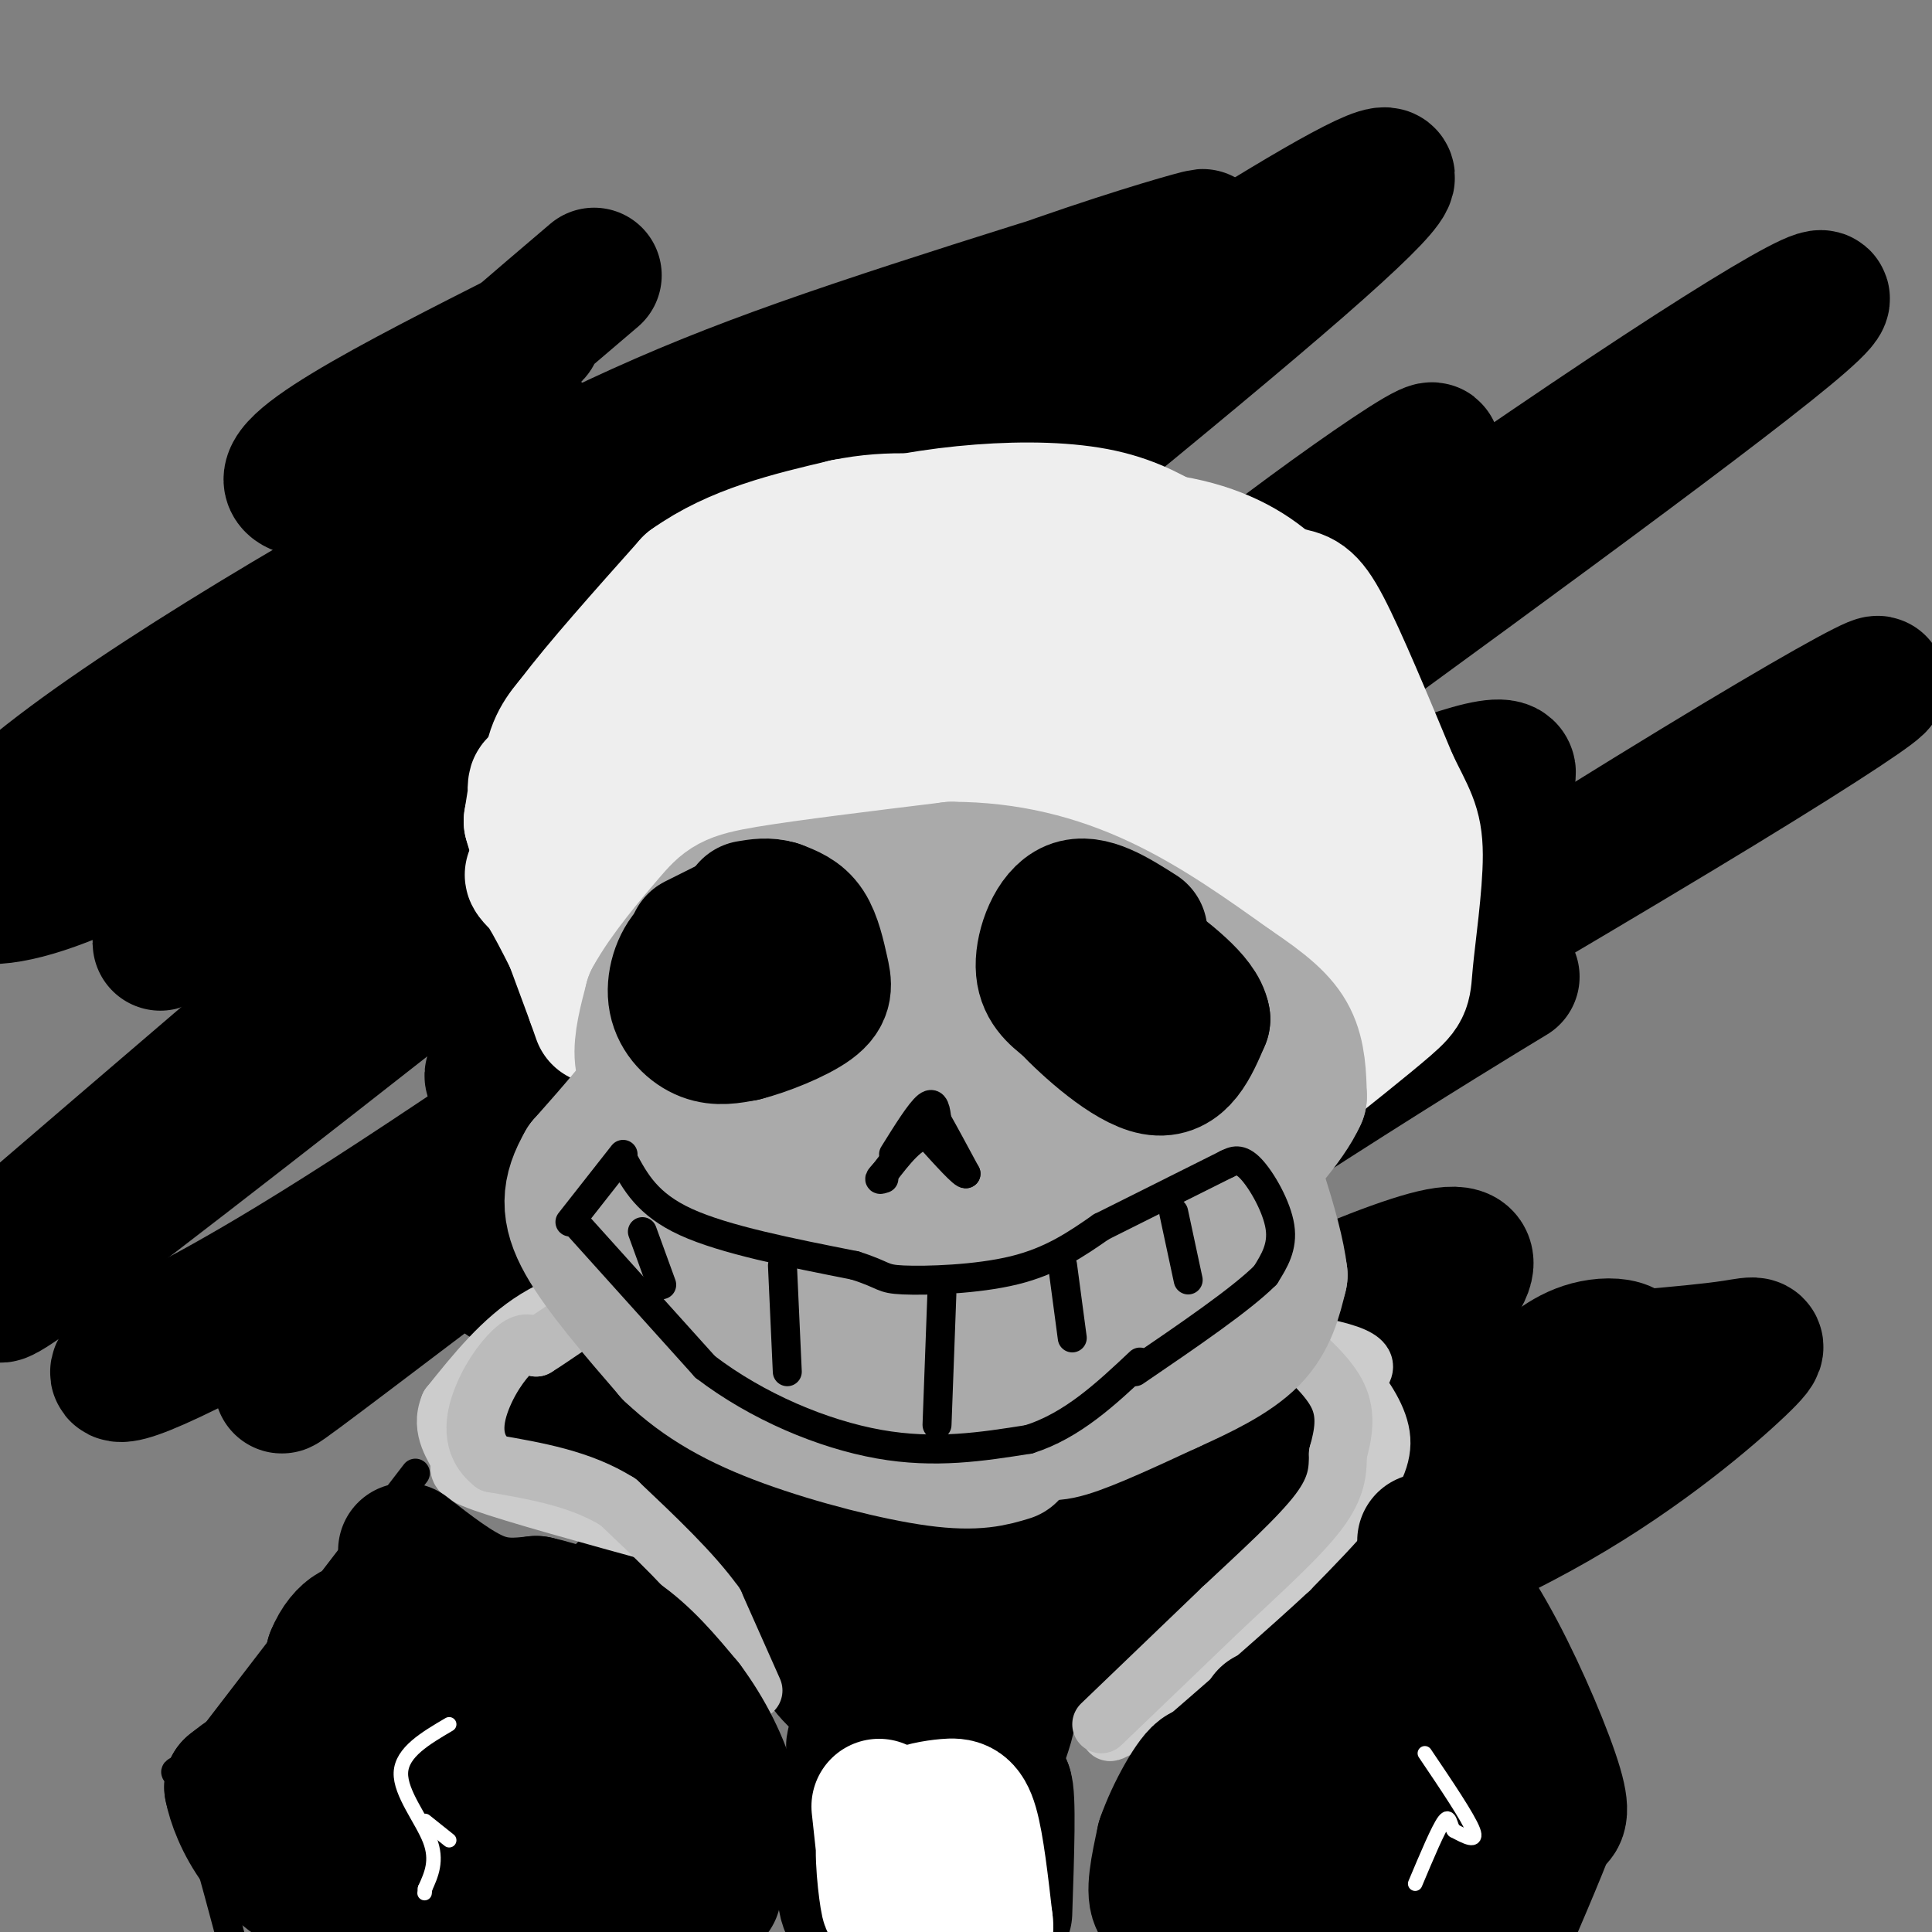 <svg viewBox='0 0 400 400' version='1.1' xmlns='http://www.w3.org/2000/svg' xmlns:xlink='http://www.w3.org/1999/xlink'><rect x="0" y="0" width="400" height="400" fill="#808080" stroke="none"/><g fill='none' stroke='#000000' stroke-width='28' stroke-linecap='round' stroke-linejoin='round'><path d='M113,91c-0.252,3.648 -0.505,7.296 -15,20c-14.495,12.704 -43.234,34.463 -36,30c7.234,-4.463 50.441,-35.147 95,-57c44.559,-21.853 90.471,-34.876 92,-35c1.529,-0.124 -41.325,12.649 -72,23c-30.675,10.351 -49.171,18.280 -80,35c-30.829,16.720 -73.993,42.232 -93,59c-19.007,16.768 -13.859,24.791 9,16c22.859,-8.791 63.430,-34.395 104,-60'/><path d='M117,122c-5.317,9.554 -70.610,63.439 -82,72c-11.390,8.561 31.123,-28.203 92,-67c60.877,-38.797 140.120,-79.629 112,-51c-28.120,28.629 -163.601,126.718 -213,163c-49.399,36.282 -12.715,10.756 -13,14c-0.285,3.244 -37.538,35.258 15,-5c52.538,-40.258 194.868,-152.788 241,-193c46.132,-40.212 -3.934,-8.106 -54,24'/><path d='M215,79c-46.167,35.167 -134.583,111.083 -223,187'/><path d='M282,128c-27.441,16.681 -54.882,33.362 -109,73c-54.118,39.638 -134.913,102.234 -110,82c24.913,-20.234 155.535,-123.299 206,-165c50.465,-41.701 20.774,-22.040 -2,-5c-22.774,17.040 -38.632,31.457 -73,57c-34.368,25.543 -87.245,62.211 -118,82c-30.755,19.789 -39.388,22.699 -46,27c-6.612,4.301 -11.203,9.992 9,0c20.203,-9.992 65.199,-35.668 122,-73c56.801,-37.332 125.408,-86.320 168,-115c42.592,-28.680 59.169,-37.051 41,-22c-18.169,15.051 -71.085,53.526 -124,92'/><path d='M246,161c-54.417,39.499 -128.458,92.248 -140,102c-11.542,9.752 39.416,-23.493 95,-54c55.584,-30.507 115.795,-58.277 111,-48c-4.795,10.277 -74.594,58.600 -117,88c-42.406,29.400 -57.418,39.878 -18,18c39.418,-21.878 133.267,-76.112 179,-104c45.733,-27.888 43.351,-29.431 -5,0c-48.351,29.431 -142.672,89.838 -175,112c-32.328,22.162 -2.664,6.081 27,-10'/><path d='M203,265c30.466,-16.541 93.129,-52.892 107,-61c13.871,-8.108 -21.052,12.029 -75,48c-53.948,35.971 -126.922,87.778 -104,82c22.922,-5.778 141.741,-69.140 167,-74c25.259,-4.860 -43.042,48.782 -70,70c-26.958,21.218 -12.572,10.013 -3,7c9.572,-3.013 14.329,2.165 19,4c4.671,1.835 9.257,0.326 23,-5c13.743,-5.326 36.642,-14.469 55,-25c18.358,-10.531 32.173,-22.451 38,-28c5.827,-5.549 3.665,-4.728 -1,-4c-4.665,0.728 -11.832,1.364 -19,2'/><path d='M340,281c-27.477,13.376 -86.669,45.816 -102,56c-15.331,10.184 13.200,-1.889 39,-15c25.800,-13.111 48.869,-27.261 57,-35c8.131,-7.739 1.323,-9.068 -4,-8c-5.323,1.068 -9.162,4.534 -13,8'/><path d='M167,159c-13.624,15.676 -27.248,31.352 -11,21c16.248,-10.352 62.367,-46.733 59,-44c-3.367,2.733 -56.220,44.580 -85,67c-28.780,22.420 -33.487,25.411 -23,12c10.487,-13.411 36.170,-43.226 49,-59c12.830,-15.774 12.809,-17.507 13,-20c0.191,-2.493 0.596,-5.747 1,-9'/><path d='M170,127c0.447,-3.432 1.065,-7.511 -9,-8c-10.065,-0.489 -30.811,2.611 -32,-2c-1.189,-4.611 17.180,-16.934 3,-19c-14.180,-2.066 -60.909,6.124 -70,3c-9.091,-3.124 19.454,-17.562 48,-32'/><path d='M110,69c3.956,-2.044 -10.156,8.844 -11,9c-0.844,0.156 11.578,-10.422 24,-21'/></g>
<g fill='none' stroke='#EEEEEE' stroke-width='28' stroke-linecap='round' stroke-linejoin='round'><path d='M244,114c-4.613,-2.756 -9.226,-5.512 -16,-7c-6.774,-1.488 -15.708,-1.708 -25,-1c-9.292,0.708 -18.940,2.345 -27,5c-8.060,2.655 -14.530,6.327 -21,10'/><path d='M155,121c-11.417,8.214 -29.458,23.750 -37,35c-7.542,11.250 -4.583,18.214 -1,24c3.583,5.786 7.792,10.393 12,15'/><path d='M129,195c2.036,4.524 1.125,8.333 13,13c11.875,4.667 36.536,10.190 52,12c15.464,1.810 21.732,-0.095 28,-2'/><path d='M222,218c10.893,-3.405 24.125,-10.917 31,-14c6.875,-3.083 7.393,-1.738 10,-9c2.607,-7.262 7.304,-23.131 12,-39'/><path d='M275,156c1.652,-9.484 -0.218,-13.693 -2,-18c-1.782,-4.307 -3.478,-8.711 -7,-13c-3.522,-4.289 -8.871,-8.462 -17,-11c-8.129,-2.538 -19.037,-3.439 -31,0c-11.963,3.439 -24.982,11.220 -38,19'/><path d='M180,133c-10.013,4.391 -16.047,5.867 -22,9c-5.953,3.133 -11.827,7.922 -14,14c-2.173,6.078 -0.646,13.443 1,20c1.646,6.557 3.410,12.304 7,18c3.590,5.696 9.005,11.341 14,14c4.995,2.659 9.570,2.331 19,0c9.430,-2.331 23.715,-6.666 38,-11'/><path d='M223,197c8.766,-1.549 11.679,0.080 16,-9c4.321,-9.080 10.048,-28.868 7,-39c-3.048,-10.132 -14.871,-10.609 -28,-9c-13.129,1.609 -27.565,5.305 -42,9'/><path d='M176,149c-14.035,4.838 -28.123,12.432 -34,20c-5.877,7.568 -3.544,15.111 -2,19c1.544,3.889 2.300,4.124 3,5c0.700,0.876 1.343,2.393 9,1c7.657,-1.393 22.329,-5.697 37,-10'/><path d='M189,184c11.069,-2.385 20.240,-3.347 26,-6c5.760,-2.653 8.108,-6.996 2,-10c-6.108,-3.004 -20.673,-4.670 -31,-4c-10.327,0.670 -16.416,3.674 -27,9c-10.584,5.326 -25.662,12.974 -23,16c2.662,3.026 23.063,1.430 40,-2c16.937,-3.430 30.411,-8.694 37,-12c6.589,-3.306 6.295,-4.653 6,-6'/><path d='M219,169c3.974,-2.239 10.911,-4.837 15,-7c4.089,-2.163 5.332,-3.890 7,-9c1.668,-5.110 3.762,-13.603 4,-18c0.238,-4.397 -1.381,-4.699 -3,-5'/><path d='M242,130c1.845,-0.607 7.958,0.375 12,7c4.042,6.625 6.012,18.893 6,24c-0.012,5.107 -2.006,3.054 -4,1'/><path d='M252,119c5.333,1.622 10.667,3.244 14,4c3.333,0.756 4.667,0.644 8,7c3.333,6.356 8.667,19.178 14,32'/><path d='M288,162c3.423,7.104 4.979,8.863 5,15c0.021,6.137 -1.494,16.652 -2,22c-0.506,5.348 -0.002,5.528 -4,9c-3.998,3.472 -12.499,10.236 -21,17'/><path d='M266,225c-11.444,5.978 -29.556,12.422 -40,14c-10.444,1.578 -13.222,-1.711 -16,-5'/><path d='M210,234c-10.833,-4.167 -29.917,-12.083 -49,-20'/><path d='M161,214c-15.500,-7.833 -29.750,-17.417 -44,-27'/><path d='M117,187c-8.444,-6.022 -7.556,-7.578 -5,-4c2.556,3.578 6.778,12.289 11,21'/><path d='M123,204c2.419,4.917 2.968,6.710 7,10c4.032,3.290 11.547,8.078 21,13c9.453,4.922 20.844,9.978 29,12c8.156,2.022 13.078,1.011 18,0'/><path d='M198,239c5.833,0.000 11.417,0.000 17,0'/><path d='M114,177c0.250,2.417 0.500,4.833 0,3c-0.500,-1.833 -1.750,-7.917 -3,-14'/><path d='M111,166c-0.422,-3.156 0.022,-4.044 0,-3c-0.022,1.044 -0.511,4.022 -1,7'/><path d='M110,170c2.000,7.333 7.500,22.167 13,37'/><path d='M123,207c2.167,6.167 1.083,3.083 0,0'/><path d='M117,182c-1.667,-8.250 -3.333,-16.500 -3,-22c0.333,-5.500 2.667,-8.250 5,-11'/><path d='M119,149c4.833,-6.500 14.417,-17.250 24,-28'/><path d='M143,121c9.333,-6.667 20.667,-9.333 32,-12'/><path d='M175,109c9.667,-2.000 17.833,-1.000 26,0'/><path d='M249,166c7.222,5.733 14.444,11.467 18,15c3.556,3.533 3.444,4.867 3,7c-0.444,2.133 -1.222,5.067 -2,8'/></g>
<g fill='none' stroke='#CCCCCC' stroke-width='12' stroke-linecap='round' stroke-linejoin='round'><path d='M159,266c-7.867,-0.378 -15.733,-0.756 -24,0c-8.267,0.756 -16.933,2.644 -24,7c-7.067,4.356 -12.533,11.178 -18,18'/><path d='M93,291c-2.179,5.107 1.375,8.875 2,11c0.625,2.125 -1.679,2.607 5,5c6.679,2.393 22.339,6.696 38,11'/><path d='M138,318c8.167,3.500 9.583,6.750 11,10'/><path d='M149,328c3.000,5.333 5.000,13.667 7,22'/><path d='M163,266c1.756,1.733 3.511,3.467 13,3c9.489,-0.467 26.711,-3.133 36,-3c9.289,0.133 10.644,3.067 12,6'/><path d='M224,272c12.711,2.178 38.489,4.622 50,7c11.511,2.378 8.756,4.689 6,7'/><path d='M280,286c2.488,3.190 5.708,7.667 6,12c0.292,4.333 -2.345,8.524 -6,13c-3.655,4.476 -8.327,9.238 -13,14'/><path d='M267,325c-7.833,7.333 -20.917,18.667 -34,30'/><path d='M233,355c-5.667,5.333 -2.833,3.667 0,2'/></g>
<g fill='none' stroke='#000000' stroke-width='28' stroke-linecap='round' stroke-linejoin='round'><path d='M116,292c0.000,0.000 -2.000,2.000 -2,2'/><path d='M114,294c-0.500,0.667 -0.750,1.333 -1,2'/><path d='M113,296c3.178,0.178 11.622,-0.378 18,2c6.378,2.378 10.689,7.689 15,13'/><path d='M146,311c5.444,3.311 11.556,5.089 15,9c3.444,3.911 4.222,9.956 5,16'/><path d='M166,336c2.226,5.310 5.292,10.583 9,13c3.708,2.417 8.060,1.976 12,1c3.940,-0.976 7.470,-2.488 11,-4'/><path d='M198,346c3.877,-0.373 8.070,0.694 13,0c4.930,-0.694 10.596,-3.148 17,-7c6.404,-3.852 13.544,-9.100 18,-14c4.456,-4.900 6.228,-9.450 8,-14'/><path d='M254,311c3.527,-5.612 8.346,-12.642 9,-16c0.654,-3.358 -2.856,-3.044 -6,-4c-3.144,-0.956 -5.924,-3.180 -21,-3c-15.076,0.180 -42.450,2.766 -56,3c-13.550,0.234 -13.275,-1.883 -13,-4'/><path d='M167,287c-5.536,-0.512 -12.875,0.208 -18,-1c-5.125,-1.208 -8.036,-4.345 -11,-5c-2.964,-0.655 -5.982,1.173 -9,3'/><path d='M129,284c-4.071,1.214 -9.750,2.750 -5,2c4.750,-0.750 19.929,-3.786 32,-2c12.071,1.786 21.036,8.393 30,15'/><path d='M186,299c6.514,5.158 7.798,10.553 4,15c-3.798,4.447 -12.678,7.944 -12,10c0.678,2.056 10.913,2.669 22,-3c11.087,-5.669 23.025,-17.620 29,-22c5.975,-4.380 5.988,-1.190 6,2'/><path d='M235,301c-5.722,4.013 -23.029,13.045 -31,21c-7.971,7.955 -6.608,14.834 -10,21c-3.392,6.166 -11.541,11.619 -15,15c-3.459,3.381 -2.230,4.691 -1,6'/><path d='M178,364c-1.756,9.911 -5.644,31.689 -1,32c4.644,0.311 17.822,-20.844 31,-42'/><path d='M208,354c3.155,-1.810 -4.458,14.667 -7,24c-2.542,9.333 -0.012,11.524 2,9c2.012,-2.524 3.506,-9.762 5,-17'/><path d='M208,370c0.833,1.500 0.417,13.750 0,26'/></g>
<g fill='none' stroke='#BBBBBB' stroke-width='12' stroke-linecap='round' stroke-linejoin='round'><path d='M156,350c0.000,0.000 -8.000,-18.000 -8,-18'/><path d='M148,332c-4.667,-6.500 -12.333,-13.750 -20,-21'/><path d='M128,311c-7.667,-4.833 -16.833,-6.417 -26,-8'/><path d='M102,303c-4.845,-3.810 -3.958,-9.333 -2,-14c1.958,-4.667 4.988,-8.476 7,-10c2.012,-1.524 3.006,-0.762 4,0'/><path d='M111,279c3.644,-2.178 10.756,-7.622 16,-10c5.244,-2.378 8.622,-1.689 12,-1'/><path d='M139,268c4.833,-0.167 10.917,-0.083 17,0'/><path d='M228,357c0.000,0.000 25.000,-24.000 25,-24'/><path d='M253,333c8.156,-7.644 16.044,-14.756 20,-20c3.956,-5.244 3.978,-8.622 4,-12'/><path d='M277,301c1.111,-4.000 1.889,-8.000 0,-12c-1.889,-4.000 -6.444,-8.000 -11,-12'/><path d='M266,277c-2.333,-2.167 -2.667,-1.583 -3,-1'/></g>
<g fill='none' stroke='#AAAAAA' stroke-width='28' stroke-linecap='round' stroke-linejoin='round'><path d='M140,208c0.083,3.750 0.167,7.500 -3,13c-3.167,5.500 -9.583,12.750 -16,20'/><path d='M121,241c-3.289,5.644 -3.511,9.756 0,16c3.511,6.244 10.756,14.622 18,23'/><path d='M139,280c6.548,6.238 13.917,10.333 24,14c10.083,3.667 22.881,6.905 31,8c8.119,1.095 11.560,0.048 15,-1'/><path d='M215,295c0.750,1.167 1.500,2.333 6,1c4.500,-1.333 12.750,-5.167 21,-9'/><path d='M242,287c6.778,-3.044 13.222,-6.156 17,-10c3.778,-3.844 4.889,-8.422 6,-13'/><path d='M265,264c-1.000,-8.667 -6.500,-23.833 -12,-39'/><path d='M253,225c-1.644,-8.067 0.244,-8.733 -4,-11c-4.244,-2.267 -14.622,-6.133 -25,-10'/><path d='M224,204c-9.153,-3.512 -19.536,-7.292 -26,-9c-6.464,-1.708 -9.010,-1.344 -14,0c-4.990,1.344 -12.426,3.670 -17,6c-4.574,2.330 -6.287,4.665 -8,7'/><path d='M159,208c-4.217,3.249 -10.759,7.871 -15,13c-4.241,5.129 -6.180,10.766 -8,16c-1.820,5.234 -3.520,10.067 0,16c3.520,5.933 12.260,12.967 21,20'/><path d='M157,273c6.341,4.776 11.694,6.716 26,6c14.306,-0.716 37.567,-4.089 48,-6c10.433,-1.911 8.040,-2.361 9,-5c0.960,-2.639 5.274,-7.468 7,-11c1.726,-3.532 0.863,-5.766 0,-8'/><path d='M247,249c-0.534,-5.421 -1.870,-14.972 -10,-21c-8.130,-6.028 -23.056,-8.533 -36,-10c-12.944,-1.467 -23.908,-1.895 -30,-2c-6.092,-0.105 -7.312,0.113 -9,2c-1.688,1.887 -3.844,5.444 -6,9'/><path d='M156,227c-0.758,6.473 0.347,18.155 2,26c1.653,7.845 3.855,11.852 15,11c11.145,-0.852 31.233,-6.563 43,-11c11.767,-4.437 15.214,-7.601 14,-11c-1.214,-3.399 -7.088,-7.035 -12,-9c-4.912,-1.965 -8.861,-2.260 -15,-2c-6.139,0.260 -14.468,1.074 -21,3c-6.532,1.926 -11.266,4.963 -16,8'/><path d='M166,242c-2.706,4.213 -1.472,10.744 0,14c1.472,3.256 3.182,3.237 7,4c3.818,0.763 9.745,2.308 18,0c8.255,-2.308 18.838,-8.467 23,-12c4.162,-3.533 1.903,-4.438 0,-5c-1.903,-0.562 -3.452,-0.781 -5,-1'/><path d='M137,226c-1.833,-1.917 -3.667,-3.833 -4,-7c-0.333,-3.167 0.833,-7.583 2,-12'/><path d='M135,207c2.762,-5.179 8.667,-12.125 12,-16c3.333,-3.875 4.095,-4.679 12,-6c7.905,-1.321 22.952,-3.161 38,-5'/><path d='M197,180c11.600,0.022 21.600,2.578 31,7c9.400,4.422 18.200,10.711 27,17'/><path d='M255,204c6.778,4.556 10.222,7.444 12,11c1.778,3.556 1.889,7.778 2,12'/><path d='M269,227c-2.333,5.333 -9.167,12.667 -16,20'/></g>
<g fill='none' stroke='#000000' stroke-width='28' stroke-linecap='round' stroke-linejoin='round'><path d='M152,194c-3.333,0.345 -6.667,0.690 -9,3c-2.333,2.310 -3.667,6.583 -3,10c0.667,3.417 3.333,5.976 6,7c2.667,1.024 5.333,0.512 8,0'/><path d='M154,214c4.258,-1.065 10.904,-3.729 14,-6c3.096,-2.271 2.641,-4.150 2,-7c-0.641,-2.850 -1.469,-6.671 -3,-9c-1.531,-2.329 -3.766,-3.164 -6,-4'/><path d='M161,188c-2.000,-0.667 -4.000,-0.333 -6,0'/><path d='M152,191c0.000,0.000 -8.000,4.000 -8,4'/><path d='M236,193c-5.133,-3.267 -10.267,-6.533 -14,-5c-3.733,1.533 -6.067,7.867 -6,12c0.067,4.133 2.533,6.067 5,8'/><path d='M221,208c4.333,4.578 12.667,12.022 18,13c5.333,0.978 7.667,-4.511 10,-10'/><path d='M249,211c-0.667,-4.000 -7.333,-9.000 -14,-14'/></g>
<g fill='none' stroke='#000000' stroke-width='6' stroke-linecap='round' stroke-linejoin='round'><path d='M185,239c2.750,-4.417 5.500,-8.833 7,-10c1.500,-1.167 1.750,0.917 2,3'/><path d='M194,232c1.333,2.333 3.667,6.667 6,11'/><path d='M200,243c-0.333,0.500 -4.167,-3.750 -8,-8'/><path d='M192,235c-2.833,0.000 -5.917,4.000 -9,8'/><path d='M183,243c-1.500,1.500 -0.750,1.250 0,1'/><path d='M129,239c0.000,0.000 -11.000,14.000 -11,14'/><path d='M129,240c2.500,4.667 5.000,9.333 13,13c8.000,3.667 21.500,6.333 35,9'/><path d='M177,262c6.524,2.083 5.333,2.792 10,3c4.667,0.208 15.190,-0.083 23,-2c7.810,-1.917 12.905,-5.458 18,-9'/><path d='M228,254c7.333,-3.667 16.667,-8.333 26,-13'/><path d='M254,241c1.378,-0.689 2.756,-1.378 5,1c2.244,2.378 5.356,7.822 6,12c0.644,4.178 -1.178,7.089 -3,10'/><path d='M262,264c-5.000,5.000 -16.000,12.500 -27,20'/><path d='M119,253c0.000,0.000 27.000,30.000 27,30'/><path d='M146,283c10.822,8.267 24.378,13.933 36,16c11.622,2.067 21.311,0.533 31,-1'/><path d='M213,298c9.000,-2.833 16.000,-9.417 23,-16'/><path d='M133,255c0.000,0.000 4.000,11.000 4,11'/><path d='M162,262c0.000,0.000 1.000,22.000 1,22'/><path d='M195,268c0.000,0.000 -1.000,27.000 -1,27'/><path d='M220,262c0.000,0.000 2.000,15.000 2,15'/><path d='M243,251c0.000,0.000 3.000,14.000 3,14'/><path d='M86,305c0.000,0.000 -43.000,56.000 -43,56'/><path d='M43,361c-8.244,9.022 -7.356,3.578 -5,8c2.356,4.422 6.178,18.711 10,33'/></g>
<g fill='none' stroke='#000000' stroke-width='28' stroke-linecap='round' stroke-linejoin='round'><path d='M84,321c5.250,4.083 10.500,8.167 15,10c4.500,1.833 8.250,1.417 12,1'/><path d='M111,332c5.022,1.089 11.578,3.311 17,7c5.422,3.689 9.711,8.844 14,14'/><path d='M142,353c4.178,5.556 7.622,12.444 9,18c1.378,5.556 0.689,9.778 0,14'/><path d='M151,385c-1.238,3.429 -4.333,5.000 -4,6c0.333,1.000 4.095,1.429 -9,0c-13.095,-1.429 -43.048,-4.714 -73,-8'/><path d='M65,383c-13.533,-4.667 -10.867,-12.333 -11,-15c-0.133,-2.667 -3.067,-0.333 -6,2'/><path d='M48,370c1.067,5.644 6.733,18.756 21,23c14.267,4.244 37.133,-0.378 60,-5'/><path d='M129,388c10.750,-0.139 7.624,2.014 6,0c-1.624,-2.014 -1.745,-8.196 -4,-14c-2.255,-5.804 -6.644,-11.230 -14,-17c-7.356,-5.770 -17.678,-11.885 -28,-18'/><path d='M89,339c-4.714,-4.738 -2.500,-7.583 -6,0c-3.500,7.583 -12.714,25.595 -16,28c-3.286,2.405 -0.643,-10.798 2,-24'/><path d='M69,343c2.169,-5.493 6.592,-7.225 6,-4c-0.592,3.225 -6.198,11.407 -9,16c-2.802,4.593 -2.801,5.598 1,7c3.801,1.402 11.400,3.201 19,5'/><path d='M86,367c6.440,0.179 13.042,-1.875 19,-1c5.958,0.875 11.274,4.679 9,5c-2.274,0.321 -12.137,-2.839 -22,-6'/><path d='M295,319c4.978,6.756 9.956,13.511 15,23c5.044,9.489 10.156,21.711 12,28c1.844,6.289 0.422,6.644 -1,7'/><path d='M321,377c-2.333,6.333 -7.667,18.667 -13,31'/><path d='M300,391c-3.520,-10.648 -7.040,-21.295 -11,-22c-3.960,-0.705 -8.360,8.533 -15,14c-6.640,5.467 -15.518,7.164 -22,9c-6.482,1.836 -10.566,3.810 -12,2c-1.434,-1.810 -0.217,-7.405 1,-13'/><path d='M241,381c1.933,-5.667 6.267,-13.333 8,-14c1.733,-0.667 0.867,5.667 0,12'/><path d='M249,379c6.381,2.476 22.333,2.667 32,-4c9.667,-6.667 13.048,-20.190 9,-22c-4.048,-1.810 -15.524,8.095 -27,18'/><path d='M263,371c2.110,-4.182 20.885,-23.636 28,-21c7.115,2.636 2.569,27.364 4,39c1.431,11.636 8.837,10.182 8,5c-0.837,-5.182 -9.919,-14.091 -19,-23'/><path d='M284,371c-6.203,-3.963 -12.209,-2.372 -14,-4c-1.791,-1.628 0.633,-6.477 1,-6c0.367,0.477 -1.324,6.279 -3,7c-1.676,0.721 -3.338,-3.640 -5,-8'/><path d='M263,360c-1.005,-3.141 -1.018,-6.994 0,-3c1.018,3.994 3.067,15.833 6,23c2.933,7.167 6.751,9.660 10,11c3.249,1.340 5.928,1.526 10,-3c4.072,-4.526 9.536,-13.763 15,-23'/><path d='M304,365c3.833,-1.833 5.917,5.083 8,12'/></g>
<g fill='none' stroke='#FFFFFF' stroke-width='28' stroke-linecap='round' stroke-linejoin='round'><path d='M182,374c1.067,9.778 2.133,19.556 2,20c-0.133,0.444 -1.467,-8.444 -1,-13c0.467,-4.556 2.733,-4.778 5,-5'/><path d='M188,376c2.321,-1.226 5.625,-1.792 8,-2c2.375,-0.208 3.821,-0.060 5,4c1.179,4.060 2.089,12.030 3,20'/><path d='M204,398c0.333,3.333 -0.333,1.667 -1,0'/></g>
<g fill='none' stroke='#FFFFFF' stroke-width='3' stroke-linecap='round' stroke-linejoin='round'><path d='M295,363c4.500,6.667 9.000,13.333 10,16c1.000,2.667 -1.500,1.333 -4,0'/><path d='M301,379c-0.800,-1.022 -0.800,-3.578 -2,-2c-1.200,1.578 -3.600,7.289 -6,13'/><path d='M93,357c-4.911,2.889 -9.822,5.778 -10,10c-0.178,4.222 4.378,9.778 6,14c1.622,4.222 0.311,7.111 -1,10'/><path d='M88,391c-0.167,1.667 -0.083,0.833 0,0'/><path d='M88,377c0.000,0.000 5.000,4.000 5,4'/></g>
</svg>